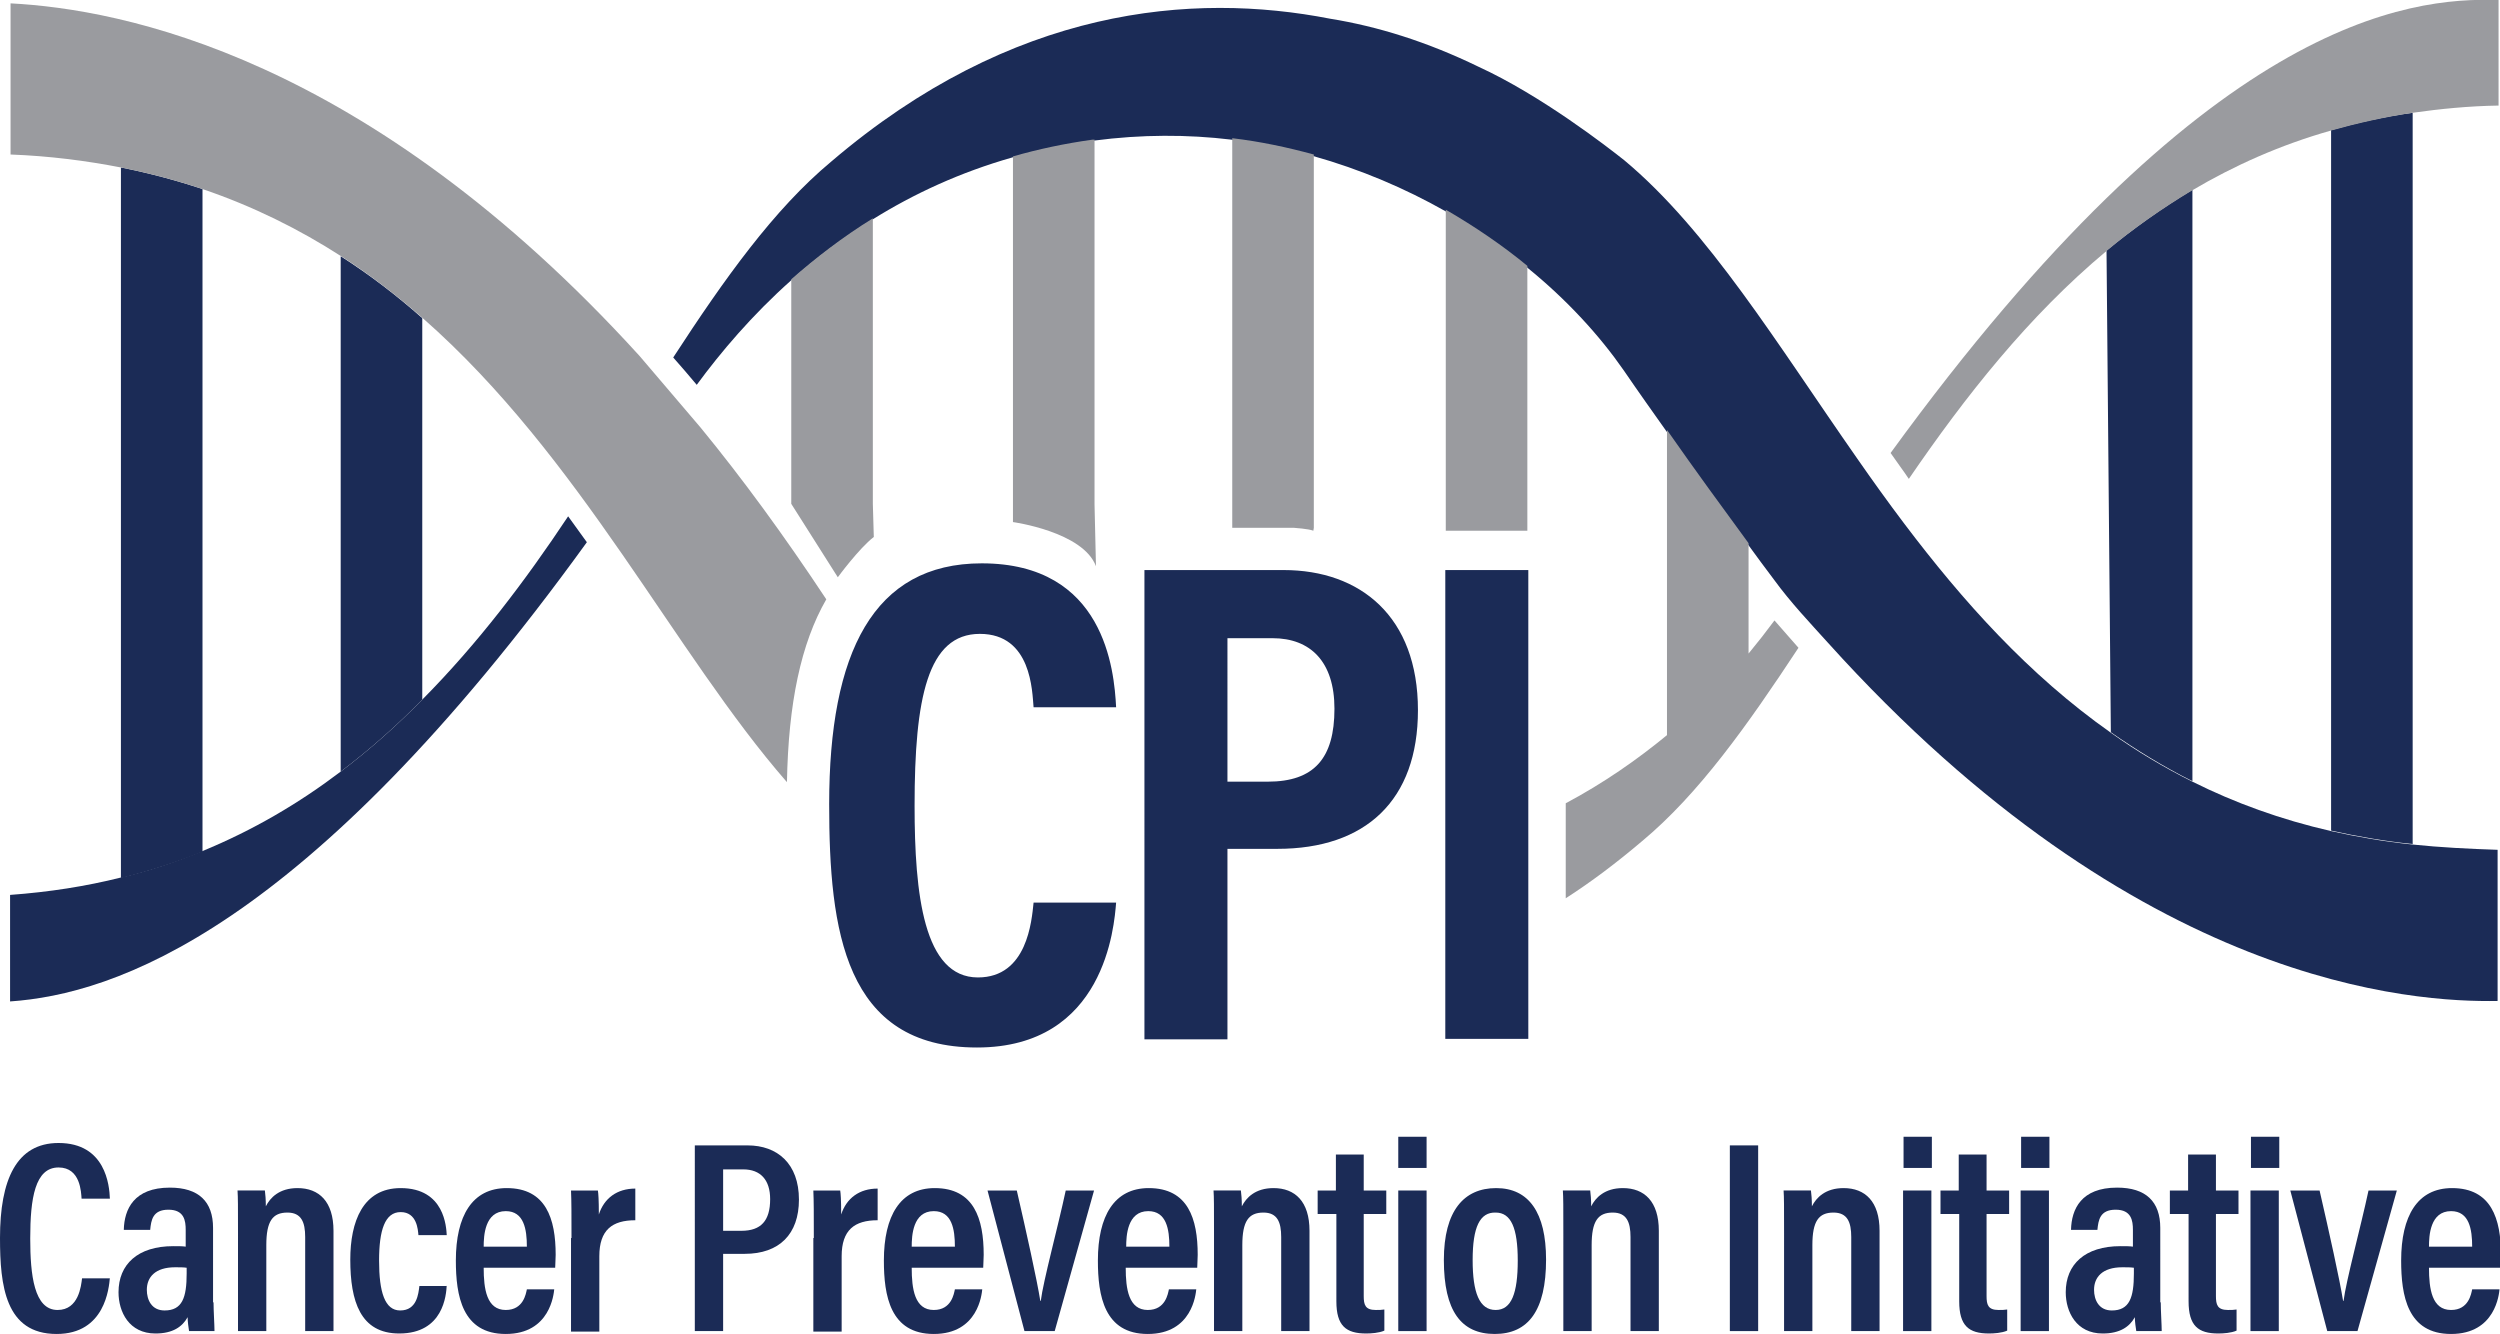 <?xml version="1.0" encoding="utf-8"?>
<!-- Generator: Adobe Illustrator 19.0.0, SVG Export Plug-In . SVG Version: 6.00 Build 0)  -->
<svg version="1.1" id="Layer_1" xmlns="http://www.w3.org/2000/svg" xmlns:xlink="http://www.w3.org/1999/xlink" x="0px" y="0px"
	 viewBox="0 0 521 278" style="enable-background:new 0 0 521 278;" xml:space="preserve">
<style type="text/css">
	.st0{fill:#1B2B56;}
	.st1{fill:none;}
	.st2{fill:#9A9B9F;}
</style>
<g>
	<path class="st0" d="M232.6,188.1c-0.4,4.9-2.3,30.2-29,30.2c-27.6,0-30.8-24.4-30.8-50.7c0-31.6,9.2-50.2,31.8-50.2
		c25.6,0,27.6,22.2,28,30h-17.2c-0.3-3.3-0.4-15.3-11.2-15.3c-10.9,0-13.6,13.4-13.6,35.8c0,18.5,1.9,35.8,13.2,35.8
		c10.3,0,11.2-11.8,11.6-15.6H232.6z"/>
	<path class="st0" d="M238.5,118.8h29c16,0,28,9.7,28,29.2c0,18.8-10.9,28.9-29.3,28.9h-10.4v39.7h-17.3V118.8z M255.8,162.9h8.4
		c9.7,0,13.9-4.9,13.9-15.2c0-9.8-5-14.7-12.9-14.7h-9.4V162.9z"/>
	<path class="st0" d="M318.5,118.8v97.7h-17.3v-97.7H318.5z"/>
</g>
<path class="st1" d="M71,160.8V53.4c-8.7-5.6-18.3-10.4-28.9-14v138C52.8,173,62.4,167.4,71,160.8z"/>
<path class="st1" d="M456.9,39.6v123.2c8.8,4.4,18.3,7.9,28.9,10.3v-146c-10.6,3-20.2,7.3-29,12.5L456.9,39.6z"/>
<path class="st0" d="M71,160.8c6.1-4.6,11.7-9.6,17-15V66.3c-5.3-4.7-10.9-9-17-12.9V160.8z"/>
<path class="st0" d="M42.2,39.4c-5.4-1.8-11-3.3-17-4.5v148.1c6-1.5,11.6-3.3,17-5.5V39.4z"/>
<path class="st0" d="M456.9,39.6l-0.1,0c-6.3,3.8-12.2,8-17.8,12.6l0.9,100.4c5.3,3.7,11,7.2,17,10.2V39.6z"/>
<path class="st0" d="M485.8,27.1v146c5.4,1.2,11.1,2.2,17,2.8V23.5C496.9,24.3,491.2,25.6,485.8,27.1z"/>
<g>
	<path class="st0" d="M88,145.8c-5.3,5.4-10.9,10.4-17,15c-8.7,6.6-18.2,12.2-28.9,16.6c-5.4,2.2-11,4.1-17,5.5
		c-7.2,1.8-14.8,3-23,3.6v22.2c21.6-1.5,61.5-14.5,120.2-95.7c-1.3-1.8-2.6-3.6-3.9-5.4C109.5,121,99.6,134.1,88,145.8z"/>
	<path class="st0" d="M502.8,176c-5.9-0.6-11.6-1.6-17-2.8c-10.5-2.4-20.1-5.9-28.9-10.3c-6-3-11.7-6.4-17-10.2
		c-17.2-12.1-30.9-27.5-43-43.5c-3.4-4.5-6.7-9.1-9.9-13.7c-16.7-23.9-31-47.5-48.5-62.1c-3.4-2.7-17.3-13.5-30.4-19.5
		c-10.7-5.2-21-8.4-30.9-10c-28.7-5.6-66.2-2.5-104,29.8c-11.9,9.9-22.3,24.5-32.9,40.8c1.7,1.9,3.3,3.8,4.9,5.7
		c5-6.8,11.5-14.5,19.7-21.8c5-4.5,10.7-8.8,17-12.7c8.5-5.3,18.2-9.8,29.1-12.9c5.2-1.5,10.8-2.7,16.6-3.5c0.1,0,0.3,0,0.4,0
		c9.9-1.3,19.5-1.3,28.6-0.2c5.9,0.7,11.5,1.8,17,3.4c10,2.8,19.3,6.8,27.6,11.5c6.2,3.5,11.9,7.5,17,11.7
		c8.4,6.8,15.2,14.3,20.2,21.5c3,4.4,6,8.6,8.9,12.7c5.8,8.2,11.5,16,17,23.6c1.8,2.5,3.6,4.9,5.4,7.3c3.5,4.8,7.5,9,11.2,13.1
		c64.8,71.9,122.3,75,139.6,74.7v-31.5C514.5,176.9,508.5,176.6,502.8,176z M227.9,28.9c-2,0.3-3.9,0.6-5.8,0.9
		C224,29.5,225.9,29.2,227.9,28.9C227.9,28.9,227.9,28.9,227.9,28.9C227.9,28.9,227.9,28.9,227.9,28.9z"/>
</g>
<path class="st0" d="M222.1,29.9c1.9-0.3,3.8-0.7,5.8-0.9c0,0,0,0,0,0c0,0,0,0,0,0C225.9,29.2,224,29.5,222.1,29.9z"/>
<g>
	<path class="st2" d="M301.3,110.6h17V55.4c-5.1-4.2-10.8-8.1-17-11.7V110.6z"/>
	<path class="st2" d="M256.7,110l13,0c0,0,3,0.2,4,0.6l0.1-0.6V32.2c-5.5-1.5-11.1-2.7-17-3.4V110z"/>
	<path class="st2" d="M228.1,29.1c-0.1,0-0.3,0-0.4,0c-5.8,0.8-11.4,2-16.6,3.5v72.5v3.7c0,0,14.6,2,17.3,9.2l-0.3-12.9V29.1z"/>
	<path class="st2" d="M181.9,45.5c-6.3,3.9-12,8.3-17,12.7v46.8l9.7,15.3c0,0,4.4-6,7.5-8.4l-0.2-6.9V45.5z"/>
	<path class="st2" d="M364.4,136.2v-23c-5.5-7.5-11.2-15.3-17-23.6v63.6c-6.2,5.1-13.2,10-21.1,14.2v19.8
		c5.3-3.4,10.6-7.4,15.9-11.9c11.8-9.8,22-24.2,32.6-40.3c-1.7-1.9-3.3-3.8-5-5.7C368.1,131.6,366.3,133.9,364.4,136.2z"/>
	<path class="st2" d="M394,94.4c1.3,1.9,2.6,3.6,3.8,5.4c11.7-17.1,24.9-33.9,41.2-47.5c5.5-4.6,11.5-8.8,17.8-12.6
		c8.8-5.2,18.4-9.5,29-12.5c5.4-1.5,11.1-2.8,17-3.7c5.7-0.8,11.6-1.4,17.9-1.5V0C501.8-0.6,459.8,3.9,394,94.4z"/>
	<path class="st2" d="M133.3,74.2C76.4,11.6,25.2,1.9,2.2,0.7v31.5c8.1,0.3,15.8,1.3,23,2.7c6,1.2,11.6,2.7,17,4.5
		c10.6,3.6,20.2,8.4,28.9,14c6.1,3.9,11.7,8.3,17,12.9c33,29,52.5,69.9,75.9,96.7c0.3-16.4,2.9-28.9,8.2-38.1
		c-8.8-13.3-17.5-25.2-26.2-35.8L133.3,74.2z"/>
	<path class="st2" d="M140.9,83.7c-1.6-1.9-3.3-3.8-4.9-5.6"/>
</g>
<g>
	<path class="st0" d="M22.9,266.3c-0.2,2.1-1,11.7-11.1,11.7C1.1,278,0,267.9,0,258c0-12.1,3.4-19.8,12.2-19.8
		c9.8,0,10.6,8.8,10.7,11.6h-5.9c-0.1-1.3-0.2-6.5-4.8-6.5c-4.9,0-5.9,6.4-5.9,14.8c0,7.6,0.8,14.9,5.7,14.9c4.4,0,4.9-5,5.1-6.6
		H22.9z"/>
	<path class="st0" d="M44.5,271.4c0,1.6,0.2,4.8,0.2,6h-5.3c-0.1-0.6-0.3-2-0.3-2.9c-1.1,2-3.1,3.4-6.7,3.4c-5.5,0-7.7-4.5-7.7-8.6
		c0-5.8,4-9.6,11.4-9.6c1.1,0,1.9,0,2.6,0.1v-3.5c0-1.9-0.3-4.2-3.6-4.2c-3.3,0-3.6,2.2-3.8,4.2h-5.5c0.1-4.3,2.1-8.8,9.6-8.8
		c6,0,9,2.9,9,8.4V271.4z M38.9,264.2c-0.7-0.1-1.4-0.1-2.4-0.1c-4.2,0-5.9,2.1-5.9,4.7c0,2.1,1,4.3,3.7,4.3c3.7,0,4.6-2.7,4.6-7.7
		V264.2z"/>
	<path class="st0" d="M49.6,257.2c0-6,0-7.6-0.1-9.1h5.7c0.1,0.7,0.2,1.9,0.2,3.3c0.9-1.8,2.8-3.8,6.6-3.8c4.5,0,7.5,2.8,7.5,8.9
		v20.9h-5.9v-19.6c0-3.1-0.8-5.1-3.7-5.1c-3.1,0-4.4,1.8-4.4,6.8v17.9h-5.9V257.2z"/>
	<path class="st0" d="M93.1,267.8c-0.1,2.1-0.7,10.1-9.9,10.1c-8.1,0-10.2-6.7-10.2-15.4c0-7.9,2.6-14.9,10.5-14.9
		c9.2,0,9.5,8.2,9.6,9.8h-5.9c-0.1-1.1-0.3-4.8-3.7-4.8c-3.3,0-4.5,3.8-4.5,10.1c0,6.6,1.2,10.4,4.4,10.4c3.5,0,3.8-3.5,4-5.1H93.1z
		"/>
	<path class="st0" d="M100.8,264.2c0,4.4,0.6,8.8,4.6,8.8c3.7,0,4.2-3.4,4.4-4.3h5.7c-0.1,0.9-0.8,9.3-10.1,9.3
		c-9.1,0-10.4-8-10.4-15.3c0-9.3,3.4-15.1,10.6-15.1c8.2,0,10.2,6.4,10.2,13.9c0,0.9-0.1,2.1-0.1,2.7H100.8z M109.8,259.8
		c0-3.6-0.6-7.4-4.4-7.4c-4.4,0-4.6,5.2-4.6,7.4H109.8z"/>
	<path class="st0" d="M119.1,258c0-4.7,0-7.8-0.1-9.9h5.6c0.1,0.6,0.2,1.9,0.2,5c1.1-3.4,3.8-5.4,7.6-5.4v6.6c-4.8,0-7.5,2-7.5,7.5
		v15.7h-5.9V258z"/>
	<path class="st0" d="M144.8,238.7h11c6.2,0,10.7,3.8,10.7,11.3c0,7.2-4.1,11.3-11.3,11.3h-4.5v16.1h-5.9V238.7z M150.7,256.5h3.8
		c4.1,0,6-2.1,6-6.6c0-4-2-6.2-5.6-6.2h-4.2V256.5z"/>
	<path class="st0" d="M169.6,258c0-4.7,0-7.8-0.1-9.9h5.6c0.1,0.6,0.2,1.9,0.2,5c1.1-3.4,3.8-5.4,7.6-5.4v6.6c-4.8,0-7.5,2-7.5,7.5
		v15.7h-5.9V258z"/>
	<path class="st0" d="M190,264.2c0,4.4,0.6,8.8,4.6,8.8c3.7,0,4.2-3.4,4.4-4.3h5.7c-0.1,0.9-0.8,9.3-10.1,9.3
		c-9.1,0-10.4-8-10.4-15.3c0-9.3,3.4-15.1,10.6-15.1c8.2,0,10.2,6.4,10.2,13.9c0,0.9-0.1,2.1-0.1,2.7H190z M199,259.8
		c0-3.6-0.6-7.4-4.4-7.4c-4.4,0-4.6,5.2-4.6,7.4H199z"/>
	<path class="st0" d="M211.9,248.1c2,8.7,4.2,18.6,4.9,23h0.1c0.5-4.1,3.6-15.5,5.2-23h5.9l-8.2,29.3h-6.3l-7.7-29.3H211.9z"/>
	<path class="st0" d="M234.6,264.2c0,4.4,0.6,8.8,4.6,8.8c3.7,0,4.2-3.4,4.4-4.3h5.7c-0.1,0.9-0.8,9.3-10.1,9.3
		c-9.1,0-10.4-8-10.4-15.3c0-9.3,3.4-15.1,10.6-15.1c8.2,0,10.2,6.4,10.2,13.9c0,0.9-0.1,2.1-0.1,2.7H234.6z M243.7,259.8
		c0-3.6-0.6-7.4-4.4-7.4c-4.4,0-4.6,5.2-4.6,7.4H243.7z"/>
	<path class="st0" d="M253,257.2c0-6,0-7.6-0.1-9.1h5.7c0.1,0.7,0.2,1.9,0.2,3.3c0.9-1.8,2.8-3.8,6.6-3.8c4.5,0,7.5,2.8,7.5,8.9
		v20.9H267v-19.6c0-3.1-0.8-5.1-3.7-5.1c-3.1,0-4.4,1.8-4.4,6.8v17.9H253V257.2z"/>
	<path class="st0" d="M274.5,248.1h3.9v-7.5h5.8v7.5h4.7v4.9h-4.7v17.1c0,1.8,0.3,2.9,2.5,2.9c0.7,0,1.2,0,1.8-0.1v4.4
		c-1.1,0.5-2.8,0.6-3.8,0.6c-4.2,0-6.2-1.6-6.2-6.7V253h-3.9V248.1z"/>
	<path class="st0" d="M291.4,248.1h5.9v29.3h-5.9V248.1z M291.4,243.4v-6.5h5.9v6.5H291.4z"/>
	<path class="st0" d="M322.2,262.5c0,10.6-3.7,15.5-10.7,15.5c-7,0-10.6-4.8-10.6-15.4c0-10.3,4.2-15,10.9-15
		C318.6,247.6,322.2,252.7,322.2,262.5z M306.9,262.6c0,6.8,1.4,10.4,4.8,10.4c3.3,0,4.6-3.5,4.6-10.3c0-6.8-1.4-10-4.6-10
		C308.4,252.6,306.9,255.7,306.9,262.6z"/>
	<path class="st0" d="M325.8,257.2c0-6,0-7.6-0.1-9.1h5.7c0.1,0.7,0.2,1.9,0.2,3.3c0.9-1.8,2.8-3.8,6.6-3.8c4.5,0,7.5,2.8,7.5,8.9
		v20.9h-5.9v-19.6c0-3.1-0.8-5.1-3.7-5.1c-3.1,0-4.4,1.8-4.4,6.8v17.9h-5.9V257.2z"/>
	<path class="st0" d="M366.4,238.7v38.7h-5.9v-38.7H366.4z"/>
	<path class="st0" d="M371.8,257.2c0-6,0-7.6-0.1-9.1h5.7c0.1,0.7,0.2,1.9,0.2,3.3c0.9-1.8,2.8-3.8,6.6-3.8c4.5,0,7.5,2.8,7.5,8.9
		v20.9h-5.9v-19.6c0-3.1-0.8-5.1-3.7-5.1c-3.1,0-4.4,1.8-4.4,6.8v17.9h-5.9V257.2z"/>
	<path class="st0" d="M396.6,248.1h5.9v29.3h-5.9V248.1z M396.7,243.4v-6.5h5.9v6.5H396.7z"/>
	<path class="st0" d="M404.3,248.1h3.9v-7.5h5.8v7.5h4.7v4.9H414v17.1c0,1.8,0.3,2.9,2.5,2.9c0.7,0,1.2,0,1.8-0.1v4.4
		c-1.1,0.5-2.8,0.6-3.8,0.6c-4.2,0-6.2-1.6-6.2-6.7V253h-3.9V248.1z"/>
	<path class="st0" d="M421.1,248.1h5.9v29.3h-5.9V248.1z M421.2,243.4v-6.5h5.9v6.5H421.2z"/>
	<path class="st0" d="M450.3,271.4c0,1.6,0.2,4.8,0.2,6h-5.3c-0.1-0.6-0.3-2-0.3-2.9c-1.1,2-3.1,3.4-6.7,3.4c-5.5,0-7.7-4.5-7.7-8.6
		c0-5.8,4-9.6,11.4-9.6c1.1,0,1.9,0,2.6,0.1v-3.5c0-1.9-0.3-4.2-3.6-4.2c-3.3,0-3.6,2.2-3.8,4.2h-5.5c0.1-4.3,2.1-8.8,9.6-8.8
		c6,0,9,2.9,9,8.4V271.4z M444.7,264.2c-0.7-0.1-1.4-0.1-2.4-0.1c-4.2,0-5.9,2.1-5.9,4.7c0,2.1,1,4.3,3.7,4.3c3.7,0,4.6-2.7,4.6-7.7
		V264.2z"/>
	<path class="st0" d="M452.1,248.1h3.9v-7.5h5.8v7.5h4.7v4.9h-4.7v17.1c0,1.8,0.3,2.9,2.5,2.9c0.7,0,1.2,0,1.8-0.1v4.4
		c-1.1,0.5-2.8,0.6-3.8,0.6c-4.2,0-6.2-1.6-6.2-6.7V253h-3.9V248.1z"/>
	<path class="st0" d="M469,248.1h5.9v29.3H469V248.1z M469.1,243.4v-6.5h5.9v6.5H469.1z"/>
	<path class="st0" d="M483.4,248.1c2,8.7,4.2,18.6,4.9,23h0.1c0.5-4.1,3.6-15.5,5.2-23h5.9l-8.2,29.3h-6.3l-7.7-29.3H483.4z"/>
	<path class="st0" d="M506.2,264.2c0,4.4,0.6,8.8,4.6,8.8c3.7,0,4.2-3.4,4.4-4.3h5.7c-0.1,0.9-0.8,9.3-10.1,9.3
		c-9.1,0-10.4-8-10.4-15.3c0-9.3,3.4-15.1,10.6-15.1c8.2,0,10.2,6.4,10.2,13.9c0,0.9-0.1,2.1-0.1,2.7H506.2z M515.2,259.8
		c0-3.6-0.6-7.4-4.4-7.4c-4.4,0-4.6,5.2-4.6,7.4H515.2z"/>
</g>
</svg>
